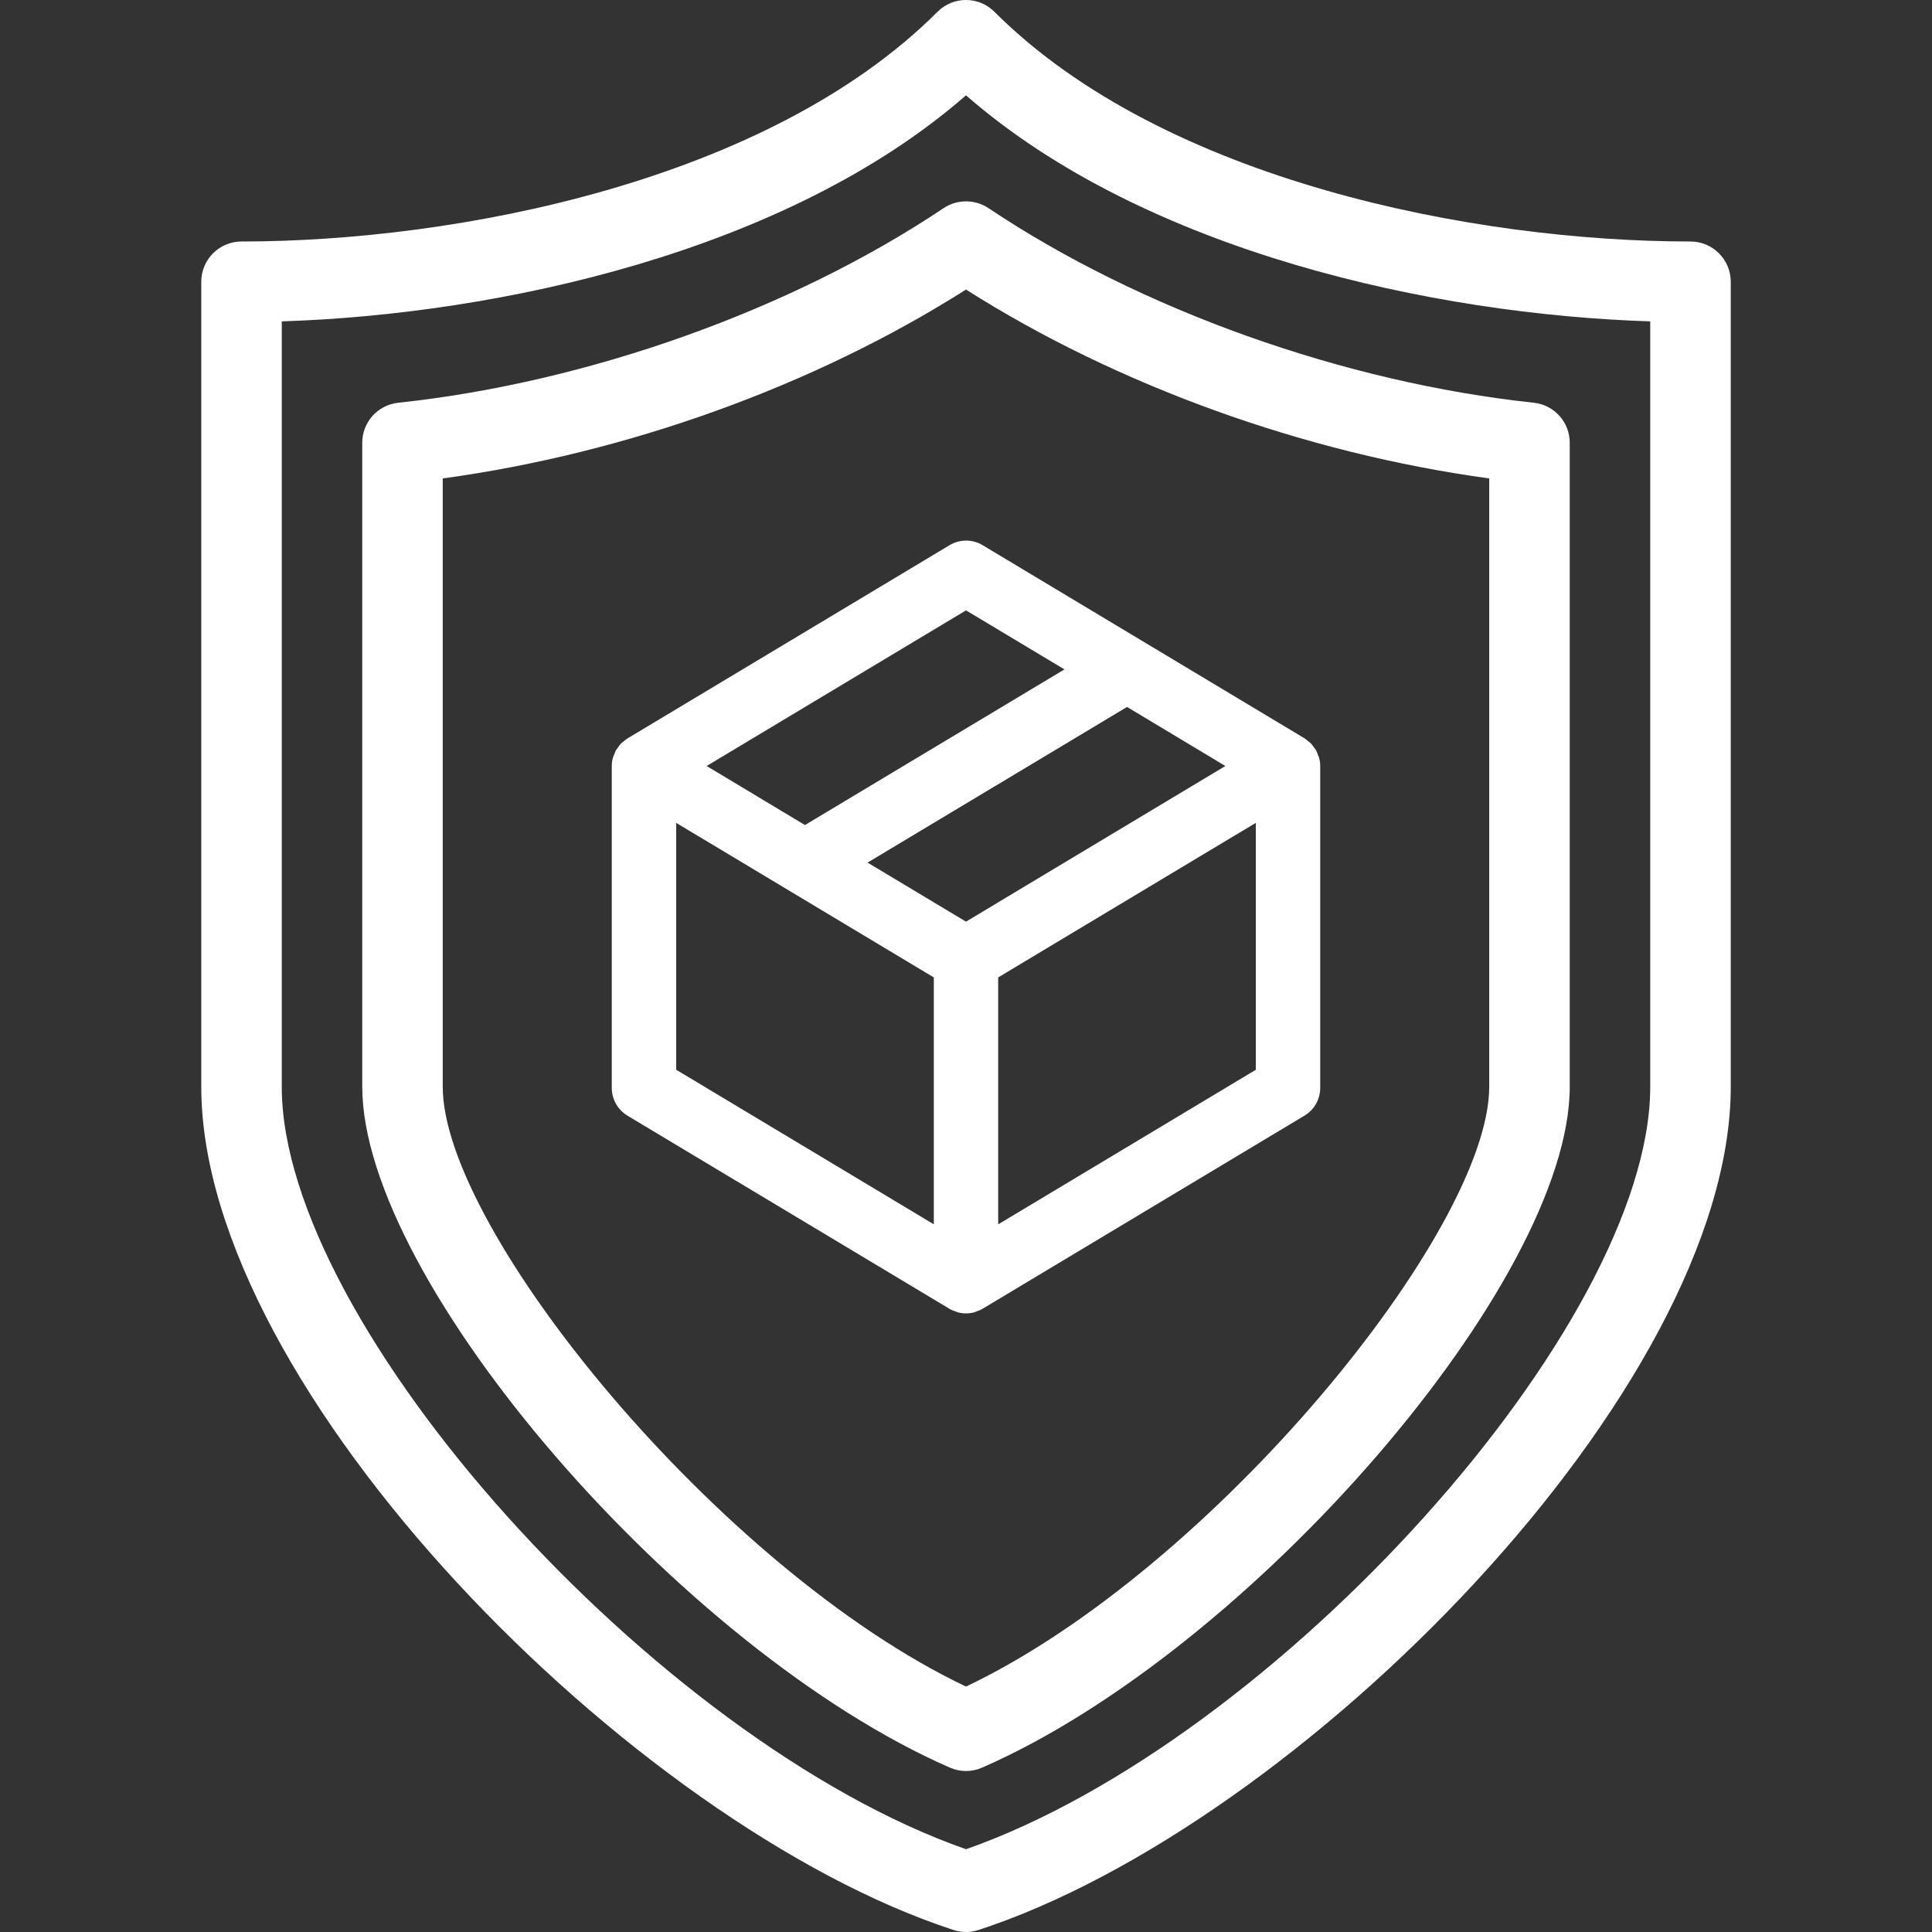 <svg width="50" height="50" viewBox="0 0 50 50" fill="none" xmlns="http://www.w3.org/2000/svg">
<rect x="0" y="0" width="50" height="50" fill="#333333" stroke="none"/>
<g clip-path="url(#clip0)">
<path d="M43.75 6.25C38.183 6.25 30.125 4.692 25.735 0.305C25.329 -0.102 24.669 -0.102 24.263 0.305C19.875 4.692 11.817 6.25 6.25 6.25C5.675 6.25 5.209 6.717 5.209 7.292V28.125C5.209 35.948 16.356 47.233 24.677 49.948C24.783 49.983 24.892 50 25 50C25.108 50 25.217 49.983 25.323 49.948C33.644 47.233 44.792 35.948 44.792 28.125V7.292C44.791 6.717 44.325 6.25 43.75 6.25ZM42.708 28.125C42.708 34.304 33.029 45.04 25 47.858C16.971 45.04 7.292 34.304 7.292 28.125V8.317C12.883 8.138 20.352 6.523 25 2.467C29.648 6.523 37.117 8.14 42.708 8.317V28.125Z" fill="white"/>
<path d="M39.696 10.423C34.788 9.9 29.51 8.017 25.581 5.386C25.229 5.153 24.773 5.153 24.421 5.386C20.492 8.017 15.215 9.9 10.306 10.423C9.777 10.48 9.375 10.925 9.375 11.459V28.125C9.375 33.15 17.619 42.702 24.583 45.746C24.717 45.804 24.858 45.834 25 45.834C25.142 45.834 25.283 45.804 25.417 45.746C32.381 42.702 40.625 33.15 40.625 28.125V11.459C40.625 10.925 40.223 10.48 39.696 10.423ZM38.541 28.125C38.541 31.84 31.373 40.621 25 43.648C18.627 40.621 11.458 31.838 11.458 28.125V12.382C16.231 11.73 21.083 9.98 25 7.494C28.917 9.98 33.769 11.73 38.541 12.382V28.125Z" fill="white"/>
<path d="M34.137 19.607C34.129 19.582 34.118 19.557 34.107 19.532C34.093 19.49 34.076 19.449 34.056 19.41C34.038 19.383 34.019 19.358 33.998 19.333C33.977 19.3 33.952 19.268 33.926 19.239C33.901 19.217 33.875 19.197 33.848 19.177C33.822 19.153 33.794 19.131 33.765 19.11L25.432 14.11C25.168 13.951 24.837 13.951 24.573 14.11L16.24 19.11C16.209 19.13 16.18 19.153 16.152 19.177C16.125 19.197 16.099 19.217 16.074 19.239C16.048 19.268 16.024 19.3 16.002 19.332C15.981 19.357 15.962 19.383 15.944 19.41C15.925 19.448 15.908 19.488 15.894 19.529C15.882 19.555 15.872 19.581 15.862 19.608C15.843 19.678 15.833 19.751 15.833 19.824V28.157C15.833 28.45 15.987 28.721 16.237 28.872L24.571 33.871L24.58 33.876L24.589 33.882C24.633 33.905 24.679 33.924 24.726 33.938C24.745 33.945 24.763 33.956 24.783 33.962C24.925 34 25.075 34 25.217 33.962C25.237 33.956 25.255 33.945 25.274 33.938C25.321 33.924 25.367 33.905 25.411 33.882L25.42 33.876L25.429 33.871L33.762 28.872C34.013 28.721 34.166 28.45 34.167 28.157V19.824C34.167 19.751 34.157 19.678 34.137 19.607ZM25 15.796L27.547 17.324L20.833 21.352L18.287 19.824L25 15.796ZM24.167 31.685L17.5 27.685V21.296L24.167 25.296V31.685ZM25 23.852L22.453 22.324L29.167 18.296L31.713 19.824L25 23.852ZM32.5 27.686L25.833 31.686V25.296L32.5 21.296V27.686Z" fill="white"/>
</g>
<defs>
<clipPath id="clip0">
<rect width="50" height="50" fill="white"/>
</clipPath>
</defs>
</svg>
